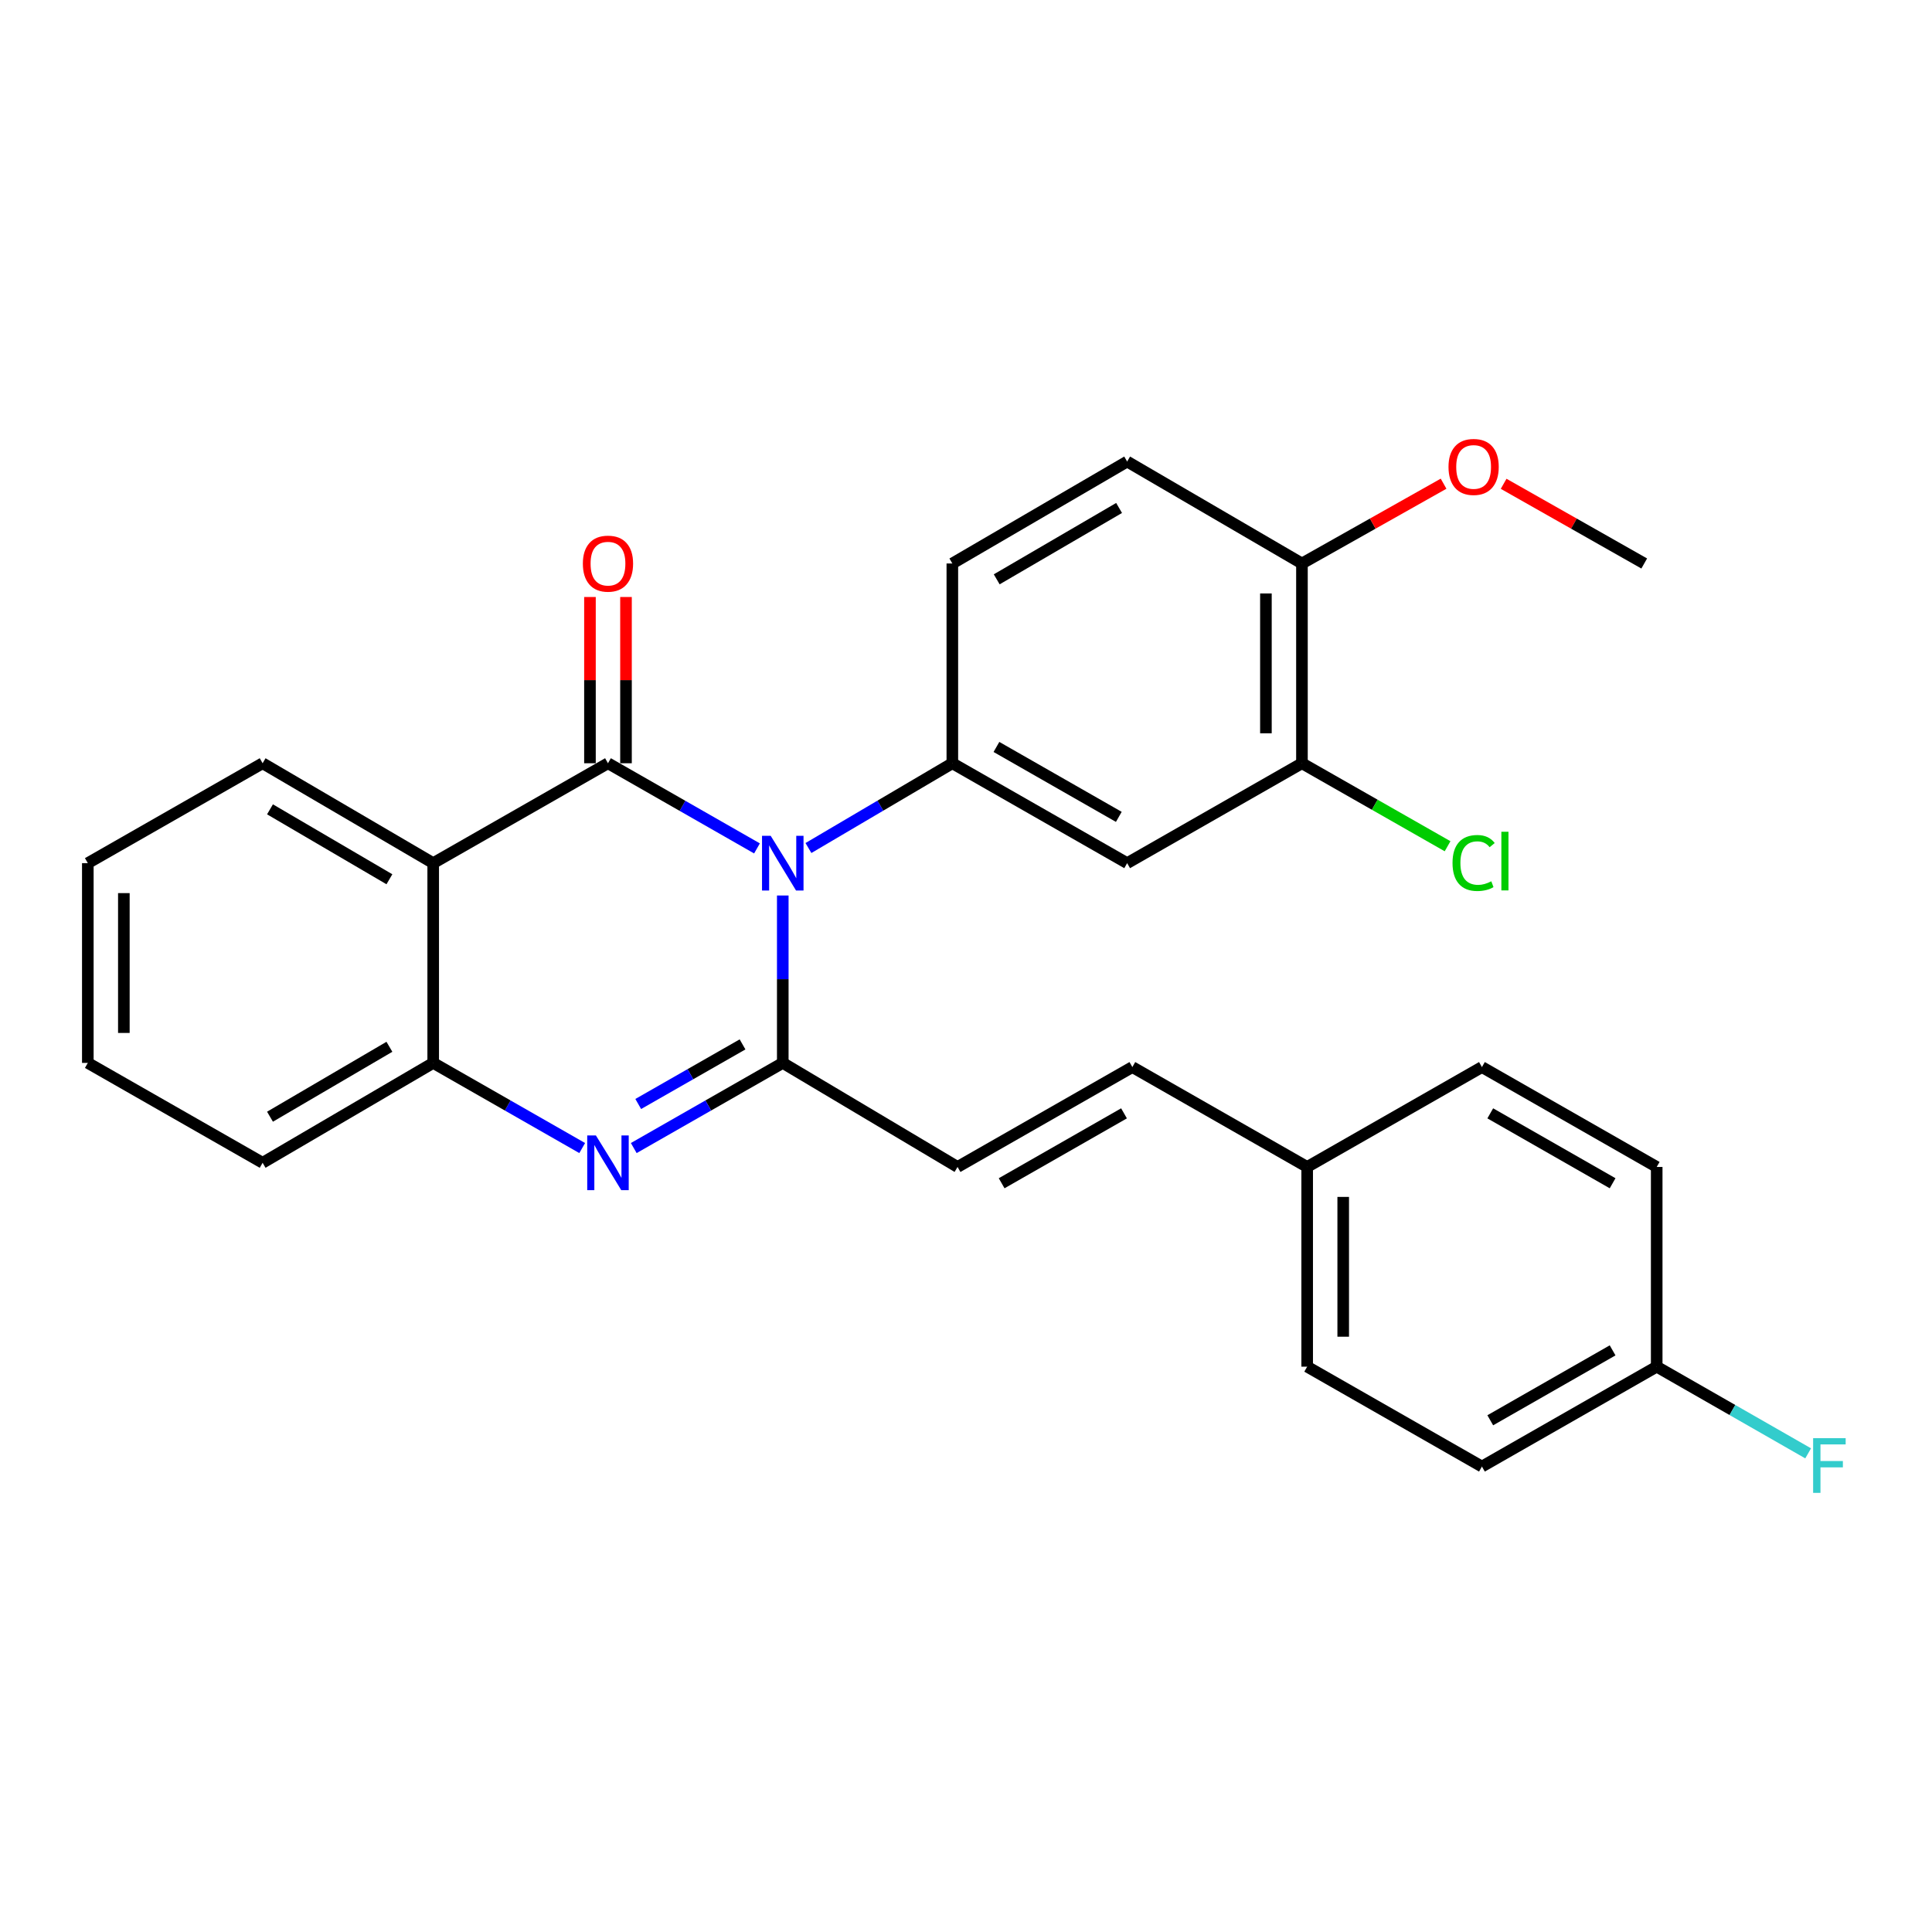 <?xml version='1.0' encoding='iso-8859-1'?>
<svg version='1.1' baseProfile='full'
              xmlns='http://www.w3.org/2000/svg'
                      xmlns:rdkit='http://www.rdkit.org/xml'
                      xmlns:xlink='http://www.w3.org/1999/xlink'
                  xml:space='preserve'
width='1000px' height='1000px' viewBox='0 0 1000 1000'>
<!-- END OF HEADER -->
<rect style='opacity:1.0;fill:#FFFFFF;stroke:none' width='1000' height='1000' x='0' y='0'> </rect>
<path class='bond-0' d='M 391.816,439.137 L 353.252,417.096' style='fill:none;fill-rule:evenodd;stroke:#0000FF;stroke-width:6px;stroke-linecap:butt;stroke-linejoin:miter;stroke-opacity:1' />
<path class='bond-0' d='M 353.252,417.096 L 314.688,395.056' style='fill:none;fill-rule:evenodd;stroke:#000000;stroke-width:6px;stroke-linecap:butt;stroke-linejoin:miter;stroke-opacity:1' />
<path class='bond-1' d='M 405.161,463.509 L 405.161,506.834' style='fill:none;fill-rule:evenodd;stroke:#0000FF;stroke-width:6px;stroke-linecap:butt;stroke-linejoin:miter;stroke-opacity:1' />
<path class='bond-1' d='M 405.161,506.834 L 405.161,550.159' style='fill:none;fill-rule:evenodd;stroke:#000000;stroke-width:6px;stroke-linecap:butt;stroke-linejoin:miter;stroke-opacity:1' />
<path class='bond-4' d='M 418.448,438.936 L 455.689,416.996' style='fill:none;fill-rule:evenodd;stroke:#0000FF;stroke-width:6px;stroke-linecap:butt;stroke-linejoin:miter;stroke-opacity:1' />
<path class='bond-4' d='M 455.689,416.996 L 492.93,395.056' style='fill:none;fill-rule:evenodd;stroke:#000000;stroke-width:6px;stroke-linecap:butt;stroke-linejoin:miter;stroke-opacity:1' />
<path class='bond-3' d='M 314.688,395.056 L 224.225,446.764' style='fill:none;fill-rule:evenodd;stroke:#000000;stroke-width:6px;stroke-linecap:butt;stroke-linejoin:miter;stroke-opacity:1' />
<path class='bond-9' d='M 324.014,395.056 L 324.014,352.031' style='fill:none;fill-rule:evenodd;stroke:#000000;stroke-width:6px;stroke-linecap:butt;stroke-linejoin:miter;stroke-opacity:1' />
<path class='bond-9' d='M 324.014,352.031 L 324.014,309.006' style='fill:none;fill-rule:evenodd;stroke:#FF0000;stroke-width:6px;stroke-linecap:butt;stroke-linejoin:miter;stroke-opacity:1' />
<path class='bond-9' d='M 305.362,395.056 L 305.362,352.031' style='fill:none;fill-rule:evenodd;stroke:#000000;stroke-width:6px;stroke-linecap:butt;stroke-linejoin:miter;stroke-opacity:1' />
<path class='bond-9' d='M 305.362,352.031 L 305.362,309.006' style='fill:none;fill-rule:evenodd;stroke:#FF0000;stroke-width:6px;stroke-linecap:butt;stroke-linejoin:miter;stroke-opacity:1' />
<path class='bond-2' d='M 405.161,550.159 L 366.597,572.195' style='fill:none;fill-rule:evenodd;stroke:#000000;stroke-width:6px;stroke-linecap:butt;stroke-linejoin:miter;stroke-opacity:1' />
<path class='bond-2' d='M 366.597,572.195 L 328.033,594.231' style='fill:none;fill-rule:evenodd;stroke:#0000FF;stroke-width:6px;stroke-linecap:butt;stroke-linejoin:miter;stroke-opacity:1' />
<path class='bond-2' d='M 384.338,540.575 L 357.343,556' style='fill:none;fill-rule:evenodd;stroke:#000000;stroke-width:6px;stroke-linecap:butt;stroke-linejoin:miter;stroke-opacity:1' />
<path class='bond-2' d='M 357.343,556 L 330.348,571.425' style='fill:none;fill-rule:evenodd;stroke:#0000FF;stroke-width:6px;stroke-linecap:butt;stroke-linejoin:miter;stroke-opacity:1' />
<path class='bond-6' d='M 405.161,550.159 L 495.624,604.012' style='fill:none;fill-rule:evenodd;stroke:#000000;stroke-width:6px;stroke-linecap:butt;stroke-linejoin:miter;stroke-opacity:1' />
<path class='bond-5' d='M 301.343,594.23 L 262.784,572.194' style='fill:none;fill-rule:evenodd;stroke:#0000FF;stroke-width:6px;stroke-linecap:butt;stroke-linejoin:miter;stroke-opacity:1' />
<path class='bond-5' d='M 262.784,572.194 L 224.225,550.159' style='fill:none;fill-rule:evenodd;stroke:#000000;stroke-width:6px;stroke-linecap:butt;stroke-linejoin:miter;stroke-opacity:1' />
<path class='bond-17' d='M 224.225,446.764 L 135.928,395.056' style='fill:none;fill-rule:evenodd;stroke:#000000;stroke-width:6px;stroke-linecap:butt;stroke-linejoin:miter;stroke-opacity:1' />
<path class='bond-17' d='M 201.555,455.103 L 139.747,418.908' style='fill:none;fill-rule:evenodd;stroke:#000000;stroke-width:6px;stroke-linecap:butt;stroke-linejoin:miter;stroke-opacity:1' />
<path class='bond-28' d='M 224.225,446.764 L 224.225,550.159' style='fill:none;fill-rule:evenodd;stroke:#000000;stroke-width:6px;stroke-linecap:butt;stroke-linejoin:miter;stroke-opacity:1' />
<path class='bond-7' d='M 492.93,395.056 L 583.413,446.764' style='fill:none;fill-rule:evenodd;stroke:#000000;stroke-width:6px;stroke-linecap:butt;stroke-linejoin:miter;stroke-opacity:1' />
<path class='bond-7' d='M 515.757,386.618 L 579.095,422.813' style='fill:none;fill-rule:evenodd;stroke:#000000;stroke-width:6px;stroke-linecap:butt;stroke-linejoin:miter;stroke-opacity:1' />
<path class='bond-11' d='M 492.93,395.056 L 492.93,291.661' style='fill:none;fill-rule:evenodd;stroke:#000000;stroke-width:6px;stroke-linecap:butt;stroke-linejoin:miter;stroke-opacity:1' />
<path class='bond-24' d='M 224.225,550.159 L 135.928,601.856' style='fill:none;fill-rule:evenodd;stroke:#000000;stroke-width:6px;stroke-linecap:butt;stroke-linejoin:miter;stroke-opacity:1' />
<path class='bond-24' d='M 201.556,541.817 L 139.748,578.006' style='fill:none;fill-rule:evenodd;stroke:#000000;stroke-width:6px;stroke-linecap:butt;stroke-linejoin:miter;stroke-opacity:1' />
<path class='bond-10' d='M 495.624,604.012 L 586.107,552.314' style='fill:none;fill-rule:evenodd;stroke:#000000;stroke-width:6px;stroke-linecap:butt;stroke-linejoin:miter;stroke-opacity:1' />
<path class='bond-10' d='M 518.449,612.452 L 581.788,576.264' style='fill:none;fill-rule:evenodd;stroke:#000000;stroke-width:6px;stroke-linecap:butt;stroke-linejoin:miter;stroke-opacity:1' />
<path class='bond-8' d='M 583.413,446.764 L 673.886,395.056' style='fill:none;fill-rule:evenodd;stroke:#000000;stroke-width:6px;stroke-linecap:butt;stroke-linejoin:miter;stroke-opacity:1' />
<path class='bond-15' d='M 673.886,395.056 L 711.576,416.536' style='fill:none;fill-rule:evenodd;stroke:#000000;stroke-width:6px;stroke-linecap:butt;stroke-linejoin:miter;stroke-opacity:1' />
<path class='bond-15' d='M 711.576,416.536 L 749.266,438.016' style='fill:none;fill-rule:evenodd;stroke:#00CC00;stroke-width:6px;stroke-linecap:butt;stroke-linejoin:miter;stroke-opacity:1' />
<path class='bond-29' d='M 673.886,395.056 L 673.886,291.661' style='fill:none;fill-rule:evenodd;stroke:#000000;stroke-width:6px;stroke-linecap:butt;stroke-linejoin:miter;stroke-opacity:1' />
<path class='bond-29' d='M 655.234,379.547 L 655.234,307.17' style='fill:none;fill-rule:evenodd;stroke:#000000;stroke-width:6px;stroke-linecap:butt;stroke-linejoin:miter;stroke-opacity:1' />
<path class='bond-14' d='M 586.107,552.314 L 676.591,604.012' style='fill:none;fill-rule:evenodd;stroke:#000000;stroke-width:6px;stroke-linecap:butt;stroke-linejoin:miter;stroke-opacity:1' />
<path class='bond-13' d='M 492.93,291.661 L 583.413,238.896' style='fill:none;fill-rule:evenodd;stroke:#000000;stroke-width:6px;stroke-linecap:butt;stroke-linejoin:miter;stroke-opacity:1' />
<path class='bond-13' d='M 515.898,299.859 L 579.237,262.924' style='fill:none;fill-rule:evenodd;stroke:#000000;stroke-width:6px;stroke-linecap:butt;stroke-linejoin:miter;stroke-opacity:1' />
<path class='bond-12' d='M 673.886,291.661 L 583.413,238.896' style='fill:none;fill-rule:evenodd;stroke:#000000;stroke-width:6px;stroke-linecap:butt;stroke-linejoin:miter;stroke-opacity:1' />
<path class='bond-22' d='M 673.886,291.661 L 710.54,271.011' style='fill:none;fill-rule:evenodd;stroke:#000000;stroke-width:6px;stroke-linecap:butt;stroke-linejoin:miter;stroke-opacity:1' />
<path class='bond-22' d='M 710.54,271.011 L 747.193,250.361' style='fill:none;fill-rule:evenodd;stroke:#FF0000;stroke-width:6px;stroke-linecap:butt;stroke-linejoin:miter;stroke-opacity:1' />
<path class='bond-19' d='M 676.591,604.012 L 767.043,552.314' style='fill:none;fill-rule:evenodd;stroke:#000000;stroke-width:6px;stroke-linecap:butt;stroke-linejoin:miter;stroke-opacity:1' />
<path class='bond-20' d='M 676.591,604.012 L 676.591,707.386' style='fill:none;fill-rule:evenodd;stroke:#000000;stroke-width:6px;stroke-linecap:butt;stroke-linejoin:miter;stroke-opacity:1' />
<path class='bond-20' d='M 695.243,619.518 L 695.243,691.88' style='fill:none;fill-rule:evenodd;stroke:#000000;stroke-width:6px;stroke-linecap:butt;stroke-linejoin:miter;stroke-opacity:1' />
<path class='bond-16' d='M 857.506,707.386 L 767.043,759.084' style='fill:none;fill-rule:evenodd;stroke:#000000;stroke-width:6px;stroke-linecap:butt;stroke-linejoin:miter;stroke-opacity:1' />
<path class='bond-16' d='M 834.682,698.946 L 771.358,735.135' style='fill:none;fill-rule:evenodd;stroke:#000000;stroke-width:6px;stroke-linecap:butt;stroke-linejoin:miter;stroke-opacity:1' />
<path class='bond-18' d='M 857.506,707.386 L 896.701,729.819' style='fill:none;fill-rule:evenodd;stroke:#000000;stroke-width:6px;stroke-linecap:butt;stroke-linejoin:miter;stroke-opacity:1' />
<path class='bond-18' d='M 896.701,729.819 L 935.897,752.252' style='fill:none;fill-rule:evenodd;stroke:#33CCCC;stroke-width:6px;stroke-linecap:butt;stroke-linejoin:miter;stroke-opacity:1' />
<path class='bond-31' d='M 857.506,707.386 L 857.506,604.012' style='fill:none;fill-rule:evenodd;stroke:#000000;stroke-width:6px;stroke-linecap:butt;stroke-linejoin:miter;stroke-opacity:1' />
<path class='bond-26' d='M 135.928,395.056 L 45.455,446.764' style='fill:none;fill-rule:evenodd;stroke:#000000;stroke-width:6px;stroke-linecap:butt;stroke-linejoin:miter;stroke-opacity:1' />
<path class='bond-23' d='M 767.043,552.314 L 857.506,604.012' style='fill:none;fill-rule:evenodd;stroke:#000000;stroke-width:6px;stroke-linecap:butt;stroke-linejoin:miter;stroke-opacity:1' />
<path class='bond-23' d='M 771.358,576.263 L 834.682,612.451' style='fill:none;fill-rule:evenodd;stroke:#000000;stroke-width:6px;stroke-linecap:butt;stroke-linejoin:miter;stroke-opacity:1' />
<path class='bond-21' d='M 676.591,707.386 L 767.043,759.084' style='fill:none;fill-rule:evenodd;stroke:#000000;stroke-width:6px;stroke-linecap:butt;stroke-linejoin:miter;stroke-opacity:1' />
<path class='bond-25' d='M 778.281,250.409 L 814.666,271.035' style='fill:none;fill-rule:evenodd;stroke:#FF0000;stroke-width:6px;stroke-linecap:butt;stroke-linejoin:miter;stroke-opacity:1' />
<path class='bond-25' d='M 814.666,271.035 L 851.051,291.661' style='fill:none;fill-rule:evenodd;stroke:#000000;stroke-width:6px;stroke-linecap:butt;stroke-linejoin:miter;stroke-opacity:1' />
<path class='bond-27' d='M 135.928,601.856 L 45.455,550.159' style='fill:none;fill-rule:evenodd;stroke:#000000;stroke-width:6px;stroke-linecap:butt;stroke-linejoin:miter;stroke-opacity:1' />
<path class='bond-30' d='M 45.455,446.764 L 45.455,550.159' style='fill:none;fill-rule:evenodd;stroke:#000000;stroke-width:6px;stroke-linecap:butt;stroke-linejoin:miter;stroke-opacity:1' />
<path class='bond-30' d='M 64.107,462.273 L 64.107,534.65' style='fill:none;fill-rule:evenodd;stroke:#000000;stroke-width:6px;stroke-linecap:butt;stroke-linejoin:miter;stroke-opacity:1' />
<path  class='atom-0' d='M 398.901 432.604
L 408.181 447.604
Q 409.101 449.084, 410.581 451.764
Q 412.061 454.444, 412.141 454.604
L 412.141 432.604
L 415.901 432.604
L 415.901 460.924
L 412.021 460.924
L 402.061 444.524
Q 400.901 442.604, 399.661 440.404
Q 398.461 438.204, 398.101 437.524
L 398.101 460.924
L 394.421 460.924
L 394.421 432.604
L 398.901 432.604
' fill='#0000FF'/>
<path  class='atom-3' d='M 308.428 587.696
L 317.708 602.696
Q 318.628 604.176, 320.108 606.856
Q 321.588 609.536, 321.668 609.696
L 321.668 587.696
L 325.428 587.696
L 325.428 616.016
L 321.548 616.016
L 311.588 599.616
Q 310.428 597.696, 309.188 595.496
Q 307.988 593.296, 307.628 592.616
L 307.628 616.016
L 303.948 616.016
L 303.948 587.696
L 308.428 587.696
' fill='#0000FF'/>
<path  class='atom-10' d='M 301.688 291.741
Q 301.688 284.941, 305.048 281.141
Q 308.408 277.341, 314.688 277.341
Q 320.968 277.341, 324.328 281.141
Q 327.688 284.941, 327.688 291.741
Q 327.688 298.621, 324.288 302.541
Q 320.888 306.421, 314.688 306.421
Q 308.448 306.421, 305.048 302.541
Q 301.688 298.661, 301.688 291.741
M 314.688 303.221
Q 319.008 303.221, 321.328 300.341
Q 323.688 297.421, 323.688 291.741
Q 323.688 286.181, 321.328 283.381
Q 319.008 280.541, 314.688 280.541
Q 310.368 280.541, 308.008 283.341
Q 305.688 286.141, 305.688 291.741
Q 305.688 297.461, 308.008 300.341
Q 310.368 303.221, 314.688 303.221
' fill='#FF0000'/>
<path  class='atom-16' d='M 751.823 446.677
Q 751.823 439.637, 755.103 435.957
Q 758.423 432.237, 764.703 432.237
Q 770.543 432.237, 773.663 436.357
L 771.023 438.517
Q 768.743 435.517, 764.703 435.517
Q 760.423 435.517, 758.143 438.397
Q 755.903 441.237, 755.903 446.677
Q 755.903 452.277, 758.223 455.157
Q 760.583 458.037, 765.143 458.037
Q 768.263 458.037, 771.903 456.157
L 773.023 459.157
Q 771.543 460.117, 769.303 460.677
Q 767.063 461.237, 764.583 461.237
Q 758.423 461.237, 755.103 457.477
Q 751.823 453.717, 751.823 446.677
' fill='#00CC00'/>
<path  class='atom-16' d='M 777.103 430.517
L 780.783 430.517
L 780.783 460.877
L 777.103 460.877
L 777.103 430.517
' fill='#00CC00'/>
<path  class='atom-19' d='M 938.471 744.385
L 955.311 744.385
L 955.311 747.625
L 942.271 747.625
L 942.271 756.225
L 953.871 756.225
L 953.871 759.505
L 942.271 759.505
L 942.271 772.705
L 938.471 772.705
L 938.471 744.385
' fill='#33CCCC'/>
<path  class='atom-23' d='M 749.743 241.681
Q 749.743 234.881, 753.103 231.081
Q 756.463 227.281, 762.743 227.281
Q 769.023 227.281, 772.383 231.081
Q 775.743 234.881, 775.743 241.681
Q 775.743 248.561, 772.343 252.481
Q 768.943 256.361, 762.743 256.361
Q 756.503 256.361, 753.103 252.481
Q 749.743 248.601, 749.743 241.681
M 762.743 253.161
Q 767.063 253.161, 769.383 250.281
Q 771.743 247.361, 771.743 241.681
Q 771.743 236.121, 769.383 233.321
Q 767.063 230.481, 762.743 230.481
Q 758.423 230.481, 756.063 233.281
Q 753.743 236.081, 753.743 241.681
Q 753.743 247.401, 756.063 250.281
Q 758.423 253.161, 762.743 253.161
' fill='#FF0000'/>
</svg>
